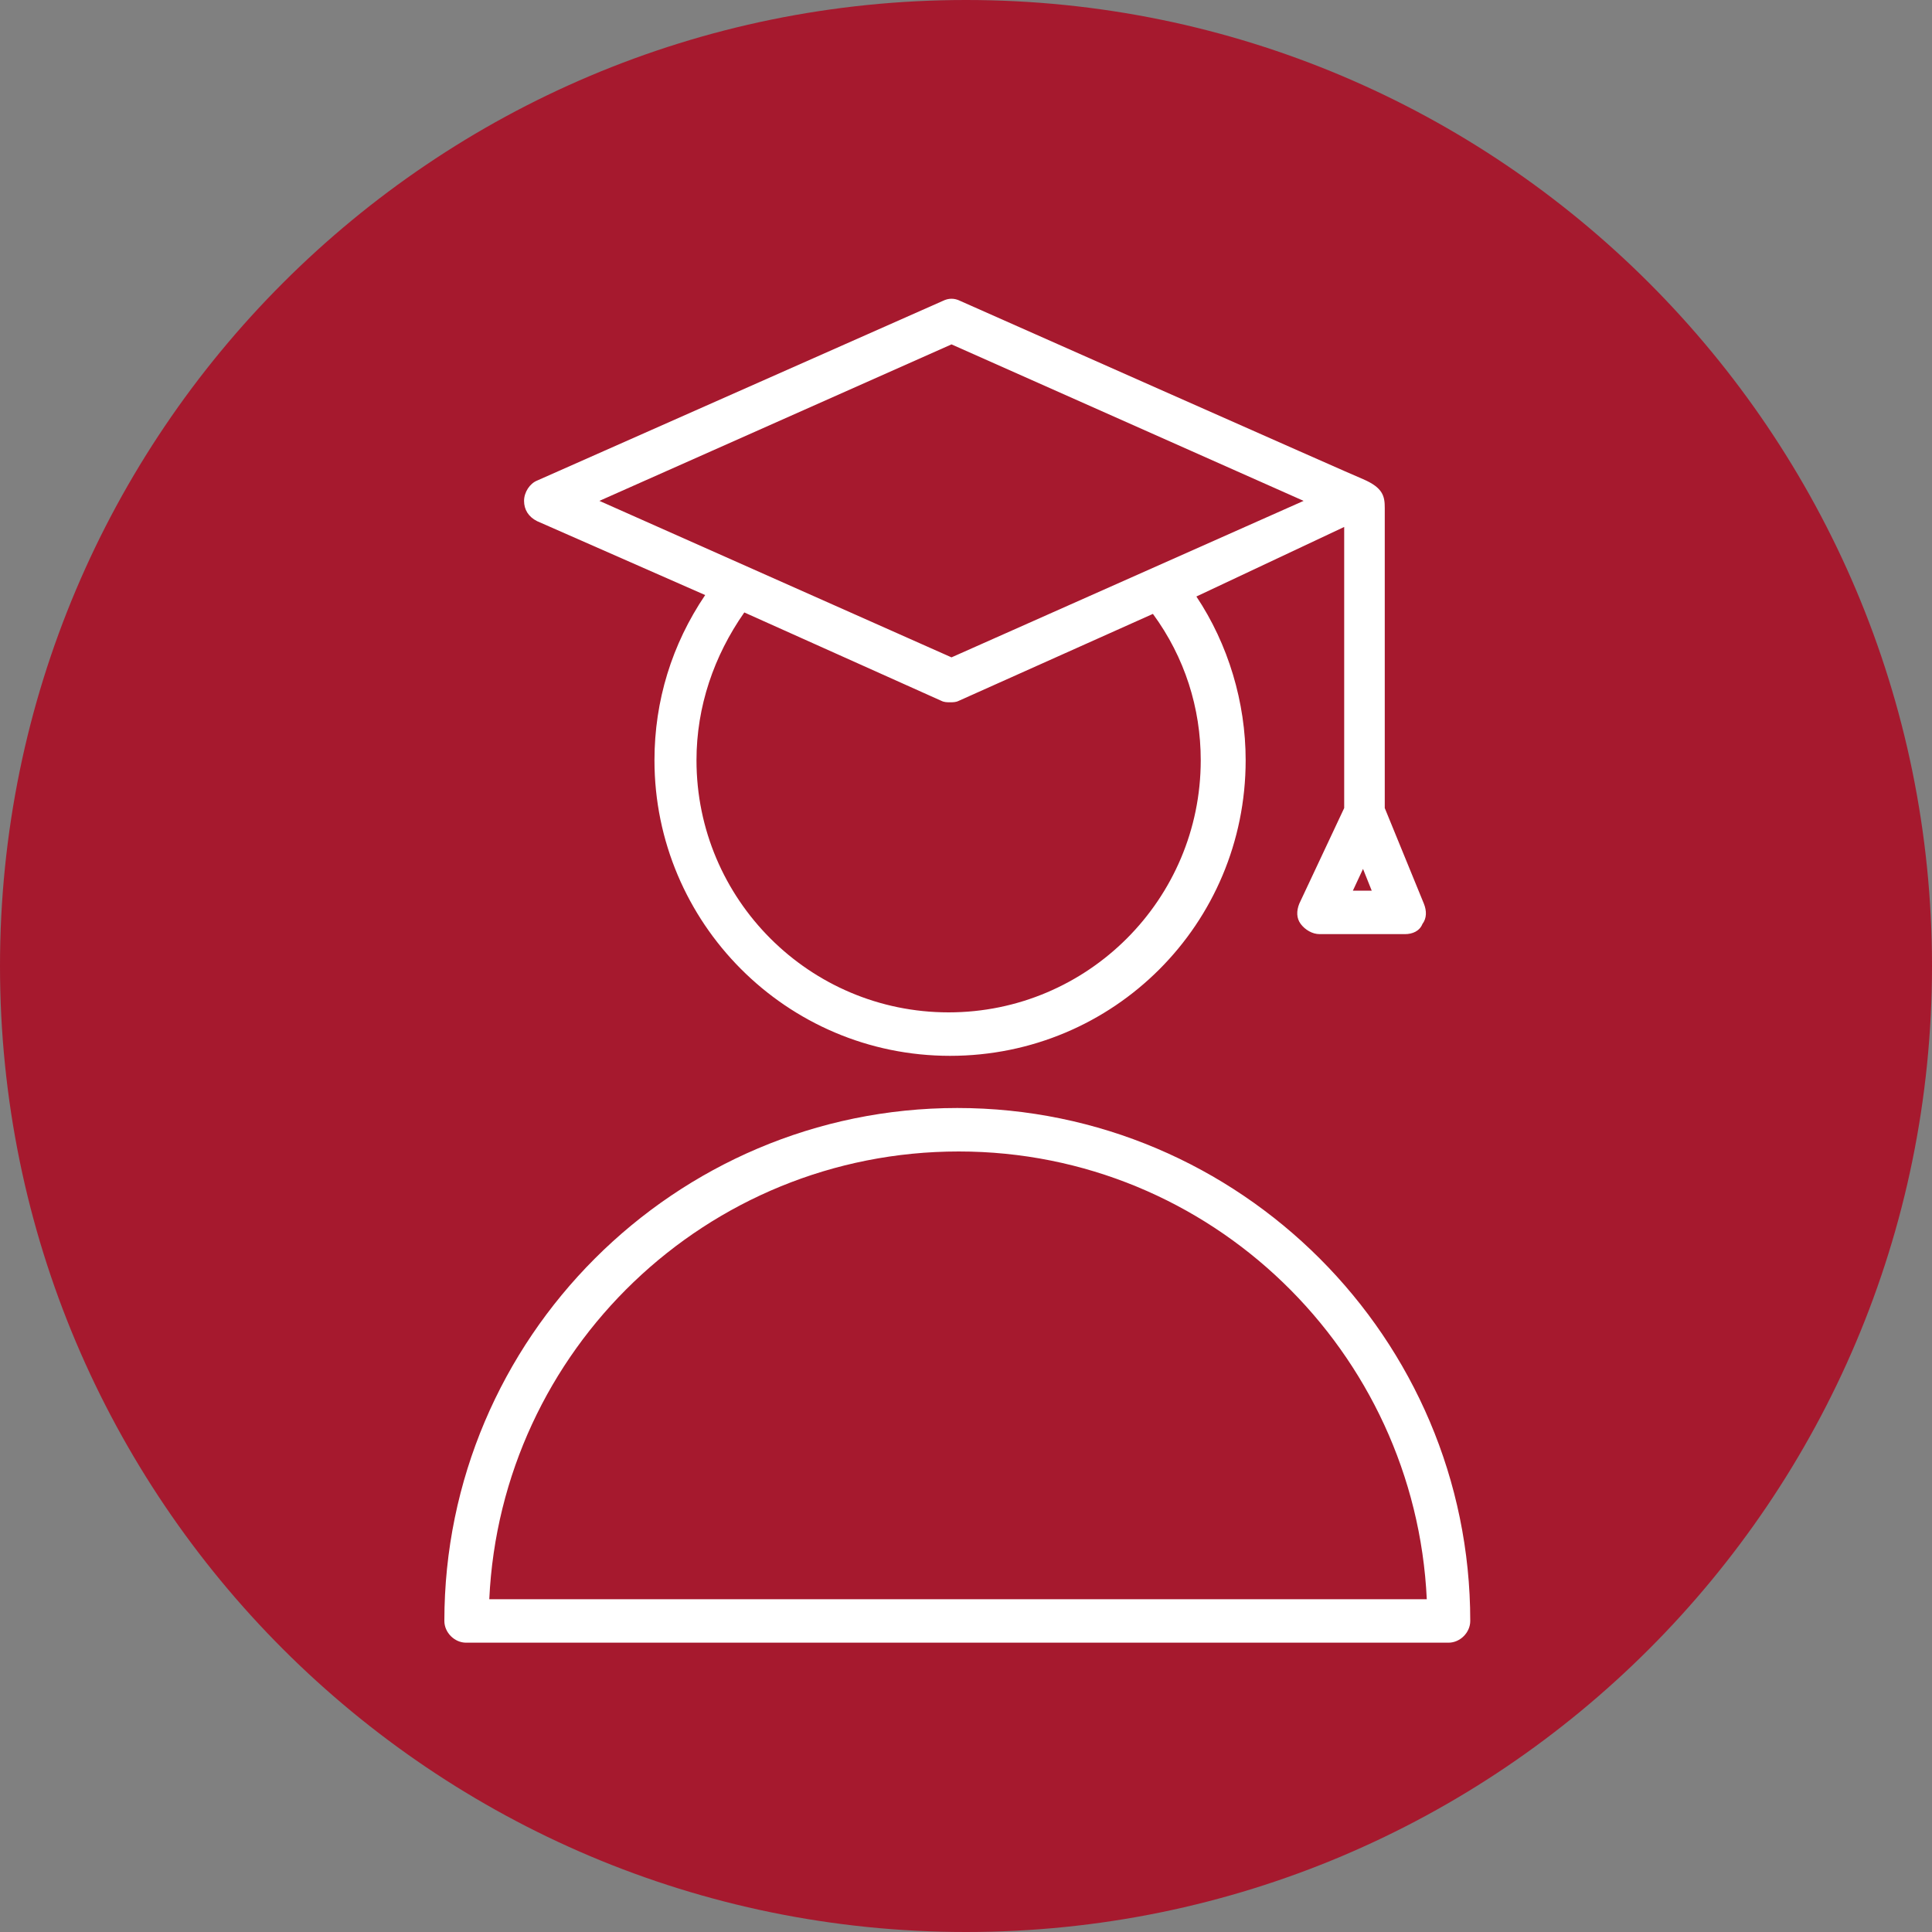 <?xml version="1.0" encoding="UTF-8"?> <svg xmlns="http://www.w3.org/2000/svg" viewBox="0 0 100.00 100.00" data-guides="{&quot;vertical&quot;:[],&quot;horizontal&quot;:[]}"><rect x="0" y="0" width="100.00" height="100.00" fill="#808080" stroke="none"/><path color="rgb(51, 51, 51)" fill-rule="evenodd" fill="#a6192e" x="0" y="0" width="100" height="100" rx="50" ry="50" id="tSvg8f90258030" title="Rectangle 1" fill-opacity="1" stroke="none" stroke-opacity="1" d="M0 50C0 22.386 22.386 0 50 0H50C77.614 0 100 22.386 100 50H100C100 77.614 77.614 100 50 100H50C22.386 100 0 77.614 0 50Z" style="transform-origin: 50px 50px;"></path><path fill="#ffffff" stroke="#000000" fill-opacity="1" stroke-width="0" stroke-opacity="1" color="rgb(51, 51, 51)" fill-rule="evenodd" id="tSvgcfd2f097cd" title="Path 2" d="M27.8 26.975C30.7 28.25 33.6 29.525 36.5 30.8C34.775 33.35 33.875 36.275 33.875 39.35C33.875 47.75 40.7 54.65 49.175 54.65C57.65 54.65 64.475 47.825 64.475 39.35C64.475 36.35 63.575 33.35 61.925 30.875C64.475 29.675 67.025 28.475 69.575 27.275C69.575 32.125 69.575 36.975 69.575 41.825C68.8 43.475 68.025 45.125 67.25 46.775C67.1 47.15 67.1 47.525 67.325 47.825C67.55 48.125 67.925 48.35 68.3 48.35C69.775 48.35 71.25 48.35 72.725 48.35C73.1 48.35 73.475 48.2 73.625 47.825C73.85 47.525 73.85 47.15 73.7 46.775C73.025 45.125 72.35 43.475 71.675 41.825C71.675 36.65 71.675 31.475 71.675 26.3C71.675 25.7 71.6 25.25 70.55 24.8C70.325 24.725 49.7 15.575 49.7 15.575C49.4 15.425 49.1 15.425 48.8 15.575C41.8 18.675 34.8 21.775 27.8 24.875C27.425 25.025 27.125 25.475 27.125 25.925C27.125 26.375 27.35 26.75 27.8 26.975ZM62.15 39.35C62.15 46.55 56.3 52.4 49.1 52.4C41.9 52.4 36.05 46.55 36.05 39.35C36.05 36.575 36.95 33.95 38.525 31.7C41.925 33.225 45.325 34.75 48.725 36.275C48.875 36.35 49.025 36.35 49.175 36.35C49.325 36.35 49.475 36.35 49.625 36.275C52.975 34.775 56.325 33.275 59.675 31.775C61.325 34.025 62.15 36.65 62.15 39.35ZM70.025 46.1C70.2 45.725 70.375 45.35 70.55 44.975C70.7 45.35 70.85 45.725 71 46.1C70.675 46.1 70.35 46.1 70.025 46.1ZM49.25 17.825C55.325 20.525 61.4 23.225 67.475 25.925C61.4 28.625 55.325 31.325 49.25 34.025C43.175 31.325 37.1 28.625 31.025 25.925C37.1 23.225 43.175 20.525 49.25 17.825ZM49.55 57.35C34.925 57.35 23 69.275 23 83.9C23 84.5 23.525 85.025 24.125 85.025C41.075 85.025 58.025 85.025 74.975 85.025C75.575 85.025 76.1 84.5 76.1 83.9C76.1 69.275 64.175 57.35 49.55 57.35ZM25.325 82.775C25.925 69.875 36.575 59.6 49.625 59.6C62.675 59.6 73.25 69.95 73.85 82.775C57.675 82.775 41.5 82.775 25.325 82.775Z"></path><defs></defs></svg> 